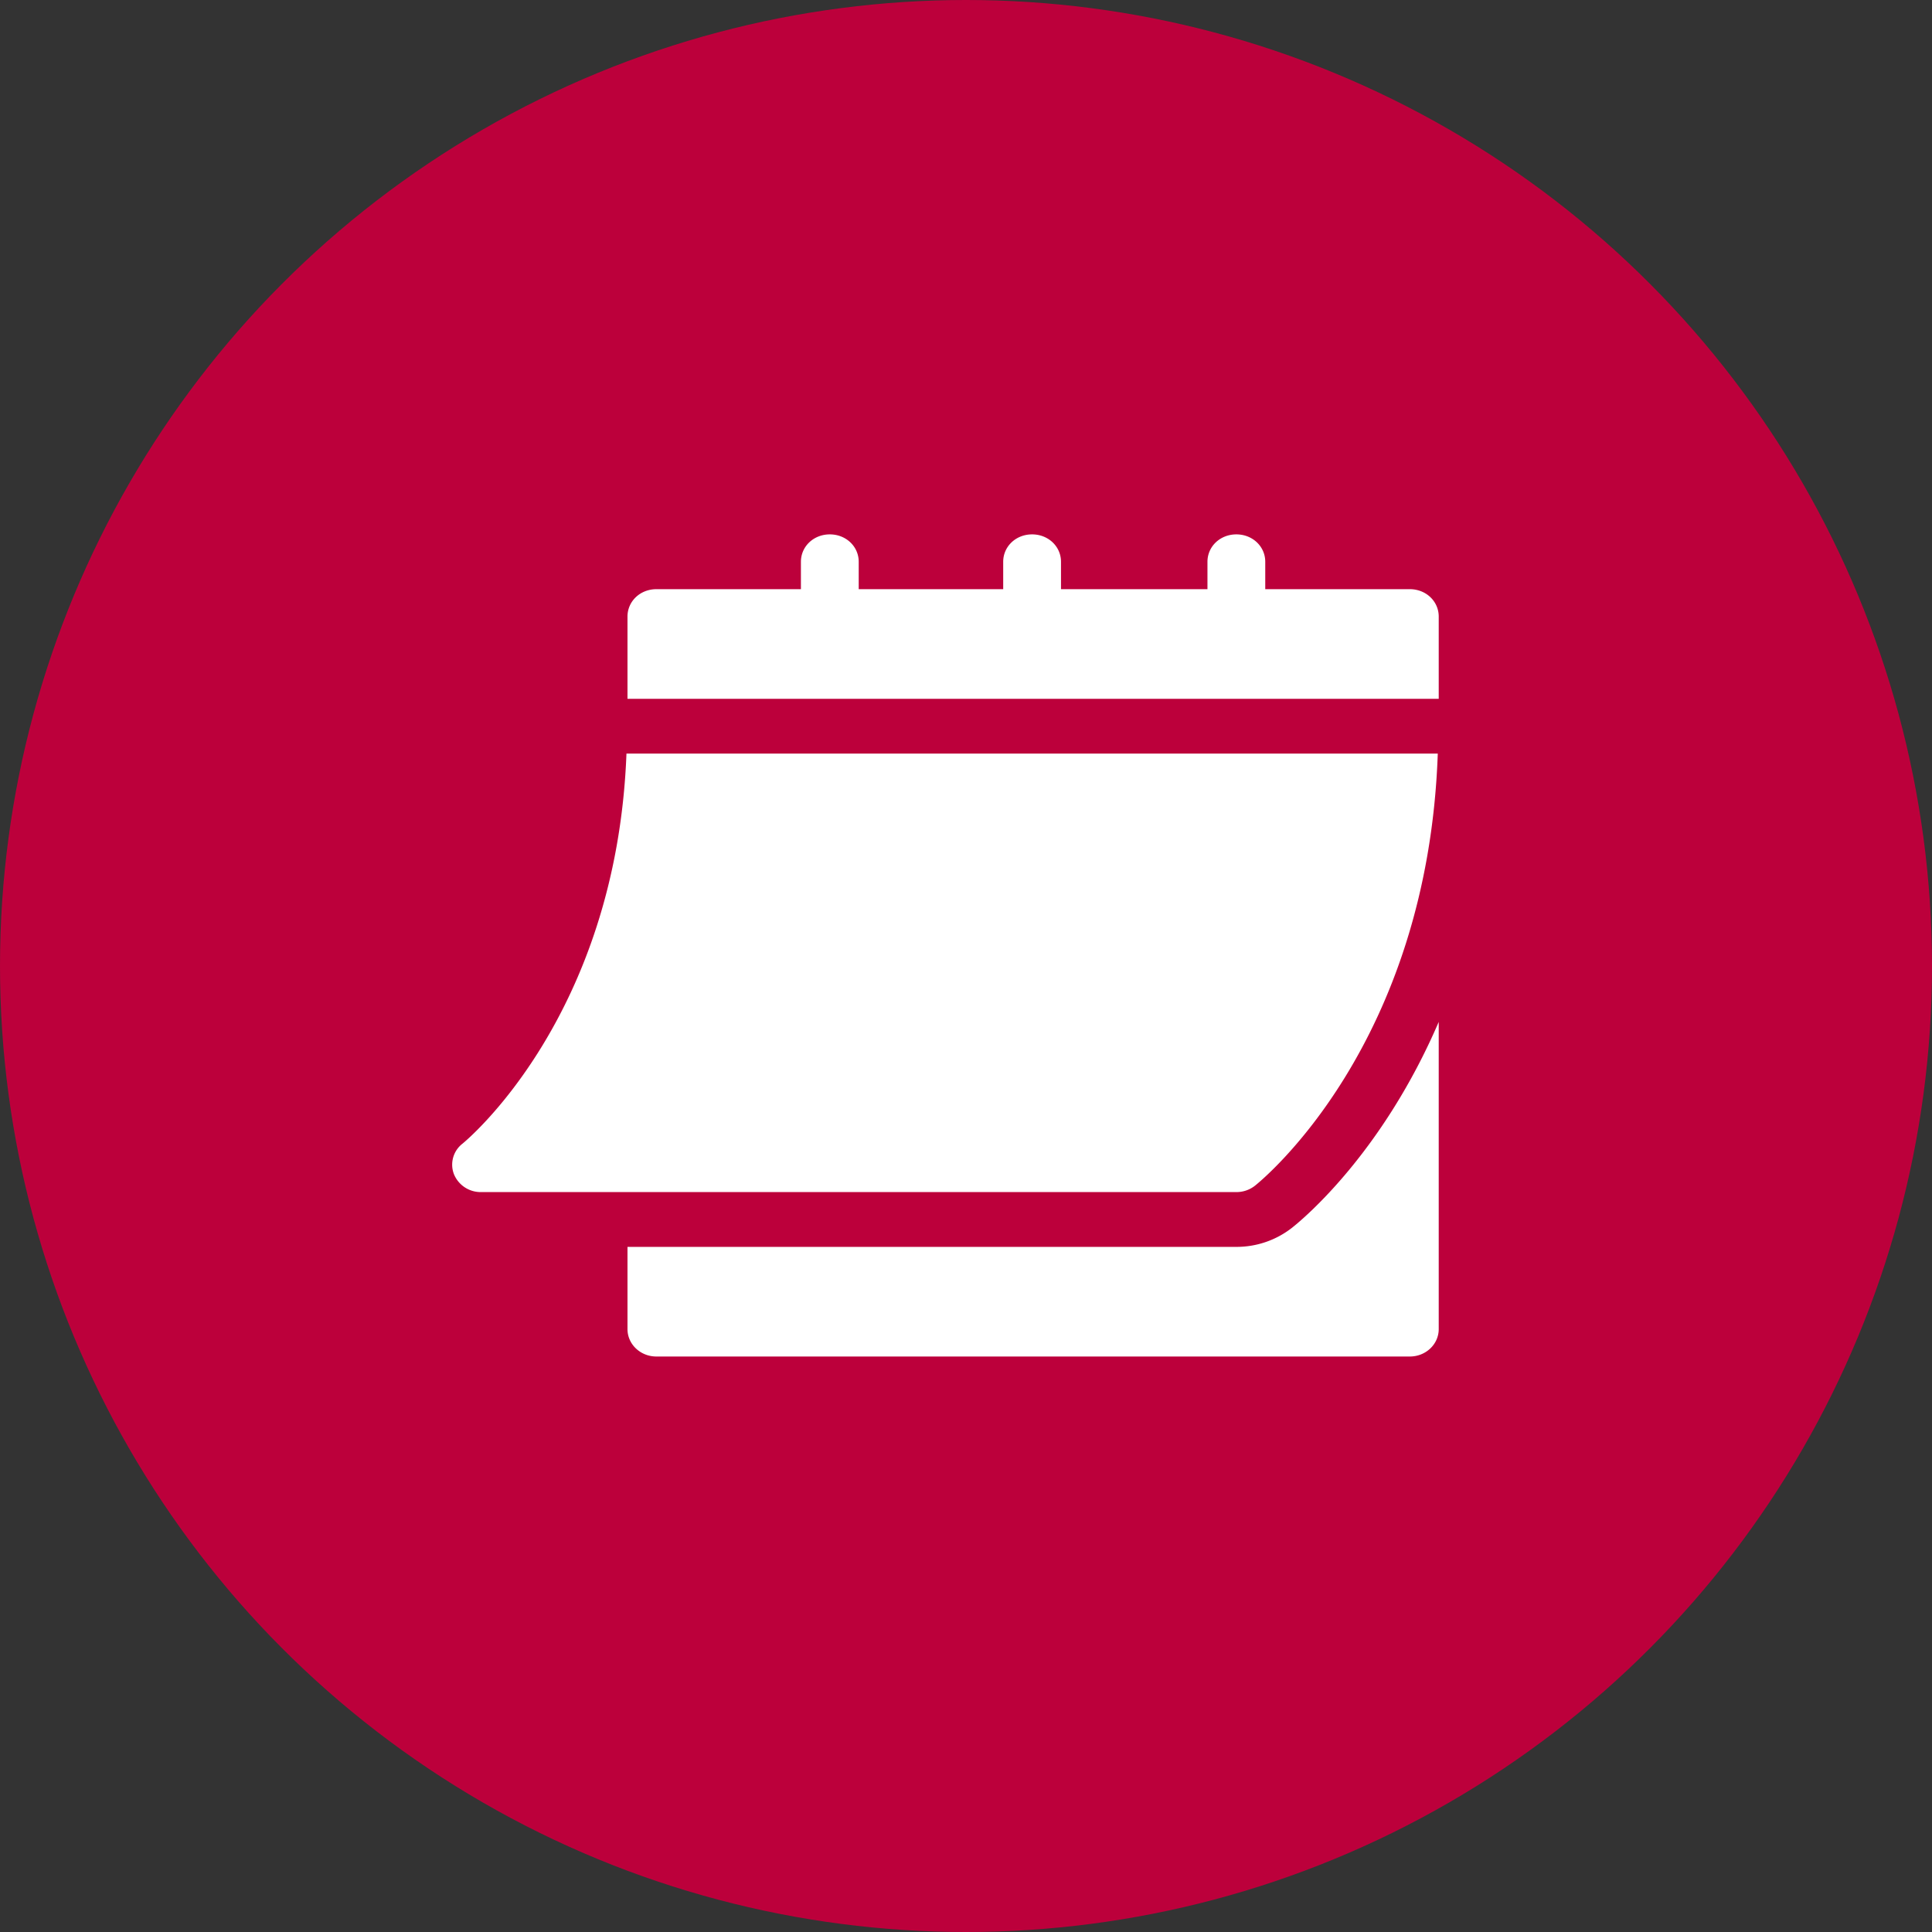 <svg xmlns="http://www.w3.org/2000/svg" width="47" height="47" fill="none"><rect width="100%" height="100%" fill="#333333" stroke="none"/><circle cx="23.5" cy="23.5" r="23.5" fill="#BC003B"/><path fill="#fff" d="M11.702 29h18.376a.728.728 0 0 0 .45-.154c.177-.14 4.203-3.424 4.449-10.513H15.24c-.244 6.435-3.952 9.46-3.99 9.49a.646.646 0 0 0-.208.739.702.702 0 0 0 .66.438ZM34.297 14.333H30.78v-.666c0-.374-.31-.667-.703-.667-.394 0-.703.293-.703.667v.666h-3.563v-.666c0-.374-.31-.667-.703-.667-.394 0-.703.293-.703.667v.666H20.89v-.666c0-.374-.31-.667-.703-.667-.394 0-.703.293-.703.667v.666h-3.516c-.394 0-.703.294-.703.667v2H35v-2c0-.373-.31-.667-.703-.667Z"/><path fill="#fff" d="M31.431 29.868a2.187 2.187 0 0 1-1.353.465H15.265v2c0 .369.314.667.703.667h18.329c.389 0 .703-.298.703-.667V24.86c-1.356 3.154-3.247 4.753-3.569 5.008Z"/></svg>